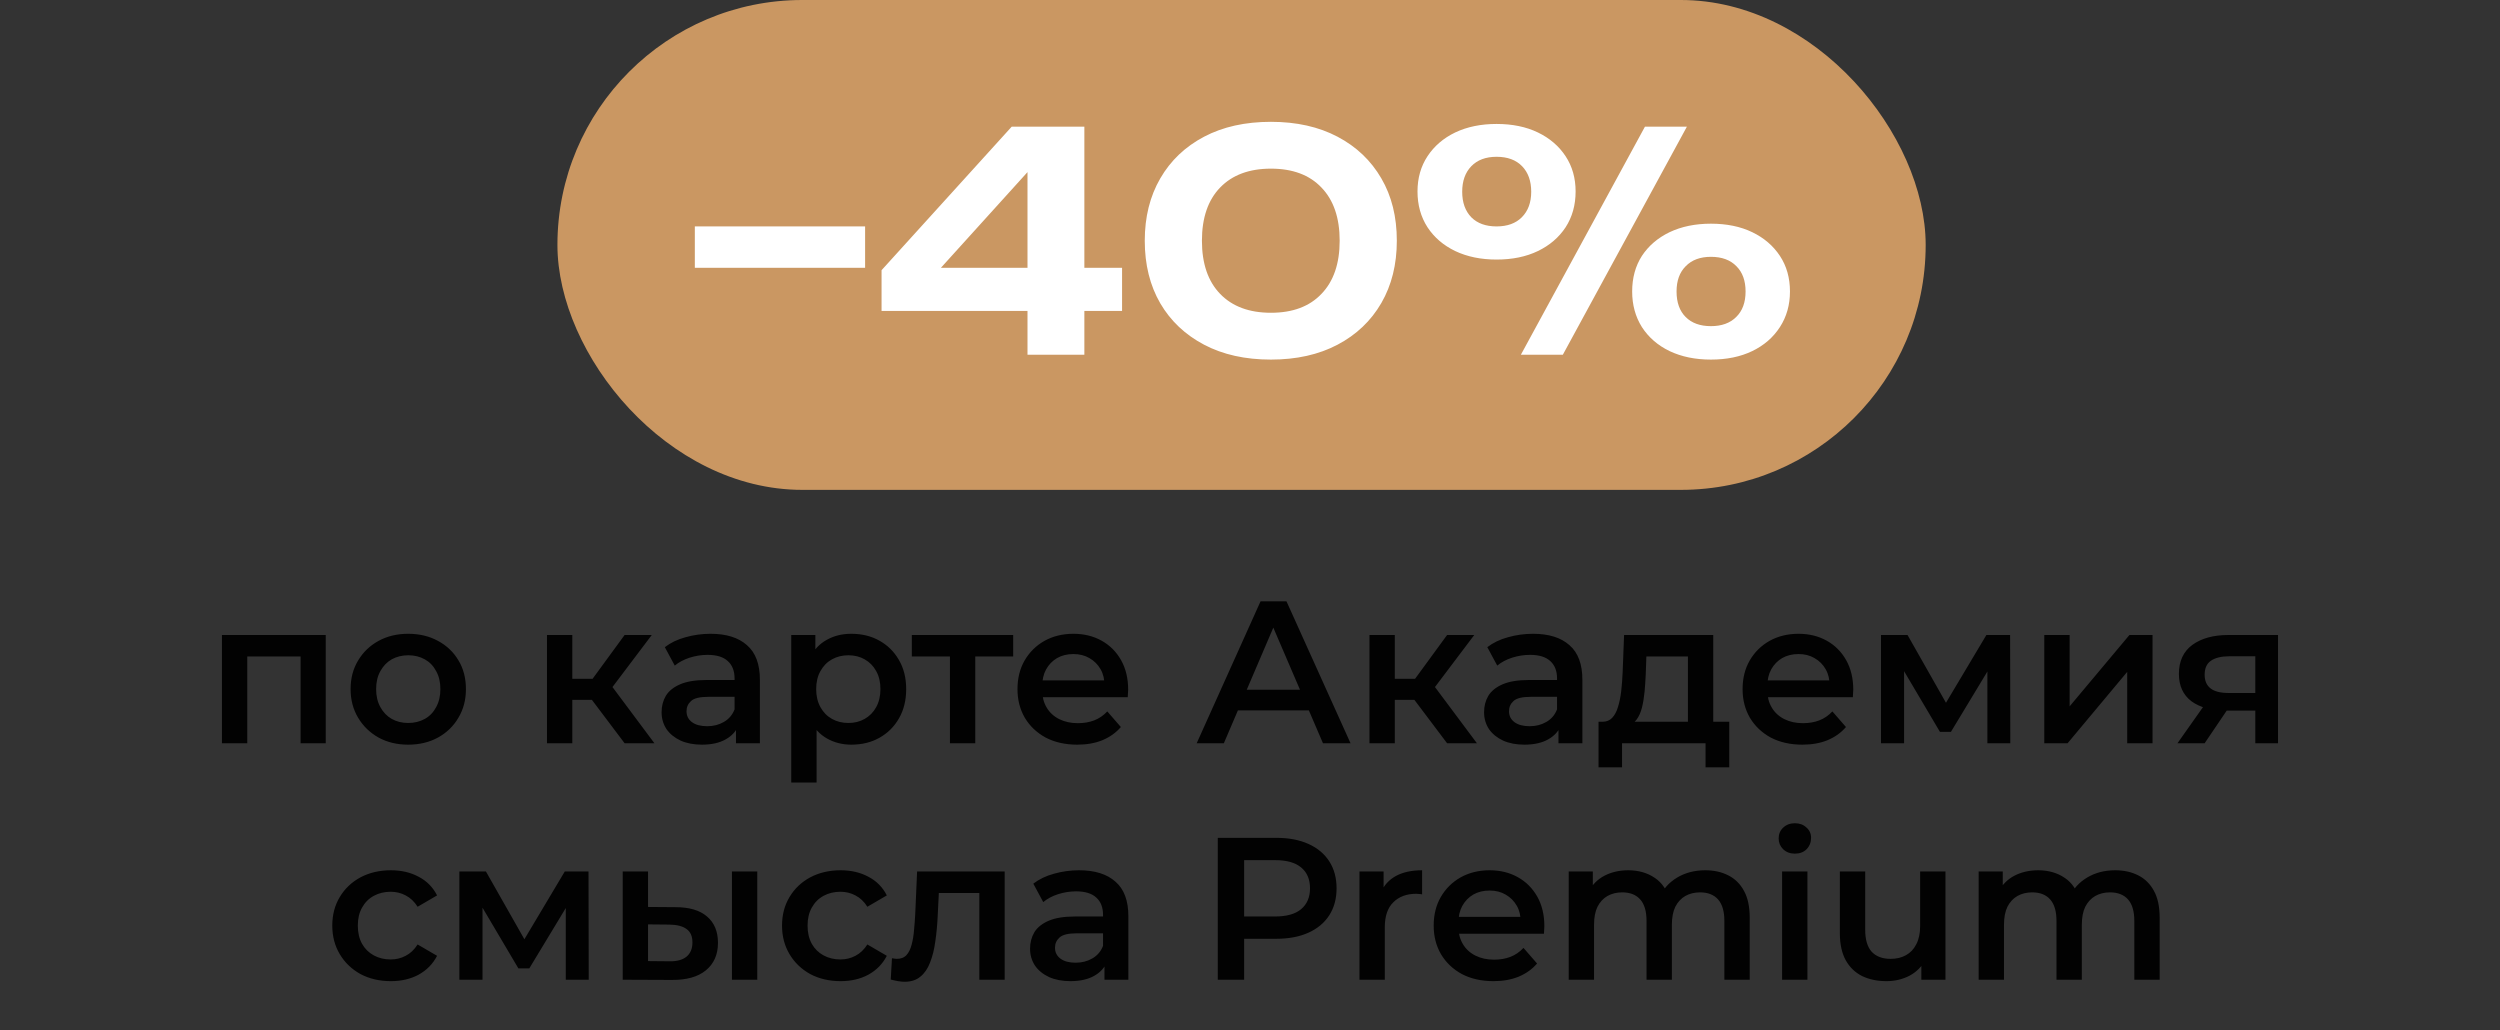 <?xml version="1.0" encoding="UTF-8"?>
<svg xmlns="http://www.w3.org/2000/svg" width="148" height="61" viewBox="0 0 148 61" fill="none">
  <rect x="0" y="0" width="148" height="61" fill="#333333" stroke="none"/>
  <rect x="33" width="81" height="29" rx="14.5" fill="#CA9762"></rect>
  <path d="M41.134 13.404H51.214V15.852H41.134V13.404ZM64.194 7.5V21H60.828V8.976H61.926L54.726 16.932L54.69 15.852H66.426V18.408H52.188V15.996L59.892 7.5H64.194ZM75.24 21.288C73.716 21.288 72.397 20.994 71.281 20.406C70.165 19.818 69.3 19.002 68.689 17.958C68.076 16.902 67.77 15.666 67.77 14.25C67.77 12.846 68.076 11.616 68.689 10.56C69.3 9.504 70.165 8.682 71.281 8.094C72.397 7.506 73.716 7.212 75.24 7.212C76.752 7.212 78.067 7.506 79.183 8.094C80.299 8.682 81.162 9.504 81.775 10.56C82.386 11.604 82.692 12.834 82.692 14.25C82.692 15.654 82.386 16.884 81.775 17.94C81.162 18.996 80.299 19.818 79.183 20.406C78.067 20.994 76.752 21.288 75.24 21.288ZM75.24 18.516C76.525 18.516 77.52 18.144 78.228 17.4C78.948 16.656 79.308 15.606 79.308 14.25C79.308 12.894 78.948 11.844 78.228 11.1C77.52 10.356 76.525 9.984 75.24 9.984C73.957 9.984 72.954 10.356 72.234 11.1C71.514 11.844 71.154 12.894 71.154 14.25C71.154 15.606 71.514 16.656 72.234 17.4C72.954 18.144 73.957 18.516 75.24 18.516ZM88.596 15.366C87.672 15.366 86.856 15.198 86.148 14.862C85.452 14.526 84.906 14.058 84.51 13.458C84.114 12.846 83.916 12.138 83.916 11.334C83.916 10.542 84.114 9.846 84.51 9.246C84.906 8.646 85.452 8.178 86.148 7.842C86.856 7.506 87.672 7.338 88.596 7.338C89.532 7.338 90.348 7.506 91.044 7.842C91.74 8.178 92.286 8.646 92.682 9.246C93.078 9.846 93.276 10.542 93.276 11.334C93.276 12.138 93.078 12.846 92.682 13.458C92.286 14.058 91.74 14.526 91.044 14.862C90.348 15.198 89.532 15.366 88.596 15.366ZM88.596 13.404C89.232 13.404 89.73 13.224 90.09 12.864C90.462 12.492 90.648 11.988 90.648 11.352C90.648 10.716 90.468 10.212 90.108 9.84C89.748 9.468 89.244 9.282 88.596 9.282C87.96 9.282 87.462 9.468 87.102 9.84C86.742 10.212 86.562 10.716 86.562 11.352C86.562 11.988 86.742 12.492 87.102 12.864C87.462 13.224 87.96 13.404 88.596 13.404ZM101.286 21.288C100.362 21.288 99.546 21.12 98.838 20.784C98.142 20.448 97.596 19.974 97.2 19.362C96.816 18.75 96.624 18.048 96.624 17.256C96.624 16.452 96.816 15.75 97.2 15.15C97.596 14.55 98.142 14.082 98.838 13.746C99.546 13.41 100.362 13.242 101.286 13.242C102.222 13.242 103.038 13.41 103.734 13.746C104.43 14.082 104.976 14.55 105.372 15.15C105.768 15.75 105.966 16.452 105.966 17.256C105.966 18.048 105.768 18.75 105.372 19.362C104.976 19.974 104.43 20.448 103.734 20.784C103.038 21.12 102.222 21.288 101.286 21.288ZM101.286 19.308C101.922 19.308 102.42 19.128 102.78 18.768C103.152 18.408 103.338 17.904 103.338 17.256C103.338 16.62 103.158 16.122 102.798 15.762C102.438 15.39 101.934 15.204 101.286 15.204C100.65 15.204 100.152 15.39 99.792 15.762C99.432 16.122 99.252 16.62 99.252 17.256C99.252 17.904 99.432 18.408 99.792 18.768C100.152 19.128 100.65 19.308 101.286 19.308ZM97.38 7.5H99.864L92.52 21H90.036L97.38 7.5Z" fill="white"></path>
  <path d="M13.139 44V37.592H19.283V44H17.795V38.516L18.143 38.864H14.291L14.639 38.516V44H13.139ZM24.163 44.084C23.507 44.084 22.923 43.944 22.411 43.664C21.899 43.376 21.495 42.984 21.199 42.488C20.903 41.992 20.755 41.428 20.755 40.796C20.755 40.156 20.903 39.592 21.199 39.104C21.495 38.608 21.899 38.22 22.411 37.94C22.923 37.66 23.507 37.52 24.163 37.52C24.827 37.52 25.415 37.66 25.927 37.94C26.447 38.22 26.851 38.604 27.139 39.092C27.435 39.58 27.583 40.148 27.583 40.796C27.583 41.428 27.435 41.992 27.139 42.488C26.851 42.984 26.447 43.376 25.927 43.664C25.415 43.944 24.827 44.084 24.163 44.084ZM24.163 42.8C24.531 42.8 24.859 42.72 25.147 42.56C25.435 42.4 25.659 42.168 25.819 41.864C25.987 41.56 26.071 41.204 26.071 40.796C26.071 40.38 25.987 40.024 25.819 39.728C25.659 39.424 25.435 39.192 25.147 39.032C24.859 38.872 24.535 38.792 24.175 38.792C23.807 38.792 23.479 38.872 23.191 39.032C22.911 39.192 22.687 39.424 22.519 39.728C22.351 40.024 22.267 40.38 22.267 40.796C22.267 41.204 22.351 41.56 22.519 41.864C22.687 42.168 22.911 42.4 23.191 42.56C23.479 42.72 23.803 42.8 24.163 42.8ZM36.977 44L34.661 40.928L35.885 40.172L38.741 44H36.977ZM32.381 44V37.592H33.881V44H32.381ZM33.437 41.432V40.184H35.609V41.432H33.437ZM36.029 40.976L34.625 40.808L36.977 37.592H38.585L36.029 40.976ZM43.57 44V42.704L43.486 42.428V40.16C43.486 39.72 43.354 39.38 43.09 39.14C42.826 38.892 42.426 38.768 41.89 38.768C41.53 38.768 41.174 38.824 40.822 38.936C40.478 39.048 40.186 39.204 39.946 39.404L39.358 38.312C39.702 38.048 40.11 37.852 40.582 37.724C41.062 37.588 41.558 37.52 42.07 37.52C42.998 37.52 43.714 37.744 44.218 38.192C44.73 38.632 44.986 39.316 44.986 40.244V44H43.57ZM41.554 44.084C41.074 44.084 40.654 44.004 40.294 43.844C39.934 43.676 39.654 43.448 39.454 43.16C39.262 42.864 39.166 42.532 39.166 42.164C39.166 41.804 39.25 41.48 39.418 41.192C39.594 40.904 39.878 40.676 40.27 40.508C40.662 40.34 41.182 40.256 41.83 40.256H43.69V41.252H41.938C41.426 41.252 41.082 41.336 40.906 41.504C40.73 41.664 40.642 41.864 40.642 42.104C40.642 42.376 40.75 42.592 40.966 42.752C41.182 42.912 41.482 42.992 41.866 42.992C42.234 42.992 42.562 42.908 42.85 42.74C43.146 42.572 43.358 42.324 43.486 41.996L43.738 42.896C43.594 43.272 43.334 43.564 42.958 43.772C42.59 43.98 42.122 44.084 41.554 44.084ZM50.394 44.084C49.874 44.084 49.398 43.964 48.966 43.724C48.542 43.484 48.202 43.124 47.946 42.644C47.698 42.156 47.574 41.54 47.574 40.796C47.574 40.044 47.694 39.428 47.934 38.948C48.182 38.468 48.518 38.112 48.942 37.88C49.366 37.64 49.85 37.52 50.394 37.52C51.026 37.52 51.582 37.656 52.062 37.928C52.55 38.2 52.934 38.58 53.214 39.068C53.502 39.556 53.646 40.132 53.646 40.796C53.646 41.46 53.502 42.04 53.214 42.536C52.934 43.024 52.55 43.404 52.062 43.676C51.582 43.948 51.026 44.084 50.394 44.084ZM46.842 46.328V37.592H48.27V39.104L48.222 40.808L48.342 42.512V46.328H46.842ZM50.226 42.8C50.586 42.8 50.906 42.72 51.186 42.56C51.474 42.4 51.702 42.168 51.87 41.864C52.038 41.56 52.122 41.204 52.122 40.796C52.122 40.38 52.038 40.024 51.87 39.728C51.702 39.424 51.474 39.192 51.186 39.032C50.906 38.872 50.586 38.792 50.226 38.792C49.866 38.792 49.542 38.872 49.254 39.032C48.966 39.192 48.738 39.424 48.57 39.728C48.402 40.024 48.318 40.38 48.318 40.796C48.318 41.204 48.402 41.56 48.57 41.864C48.738 42.168 48.966 42.4 49.254 42.56C49.542 42.72 49.866 42.8 50.226 42.8ZM56.236 44V38.504L56.584 38.864H53.98V37.592H59.98V38.864H57.389L57.736 38.504V44H56.236ZM63.775 44.084C63.063 44.084 62.439 43.944 61.903 43.664C61.375 43.376 60.963 42.984 60.667 42.488C60.379 41.992 60.235 41.428 60.235 40.796C60.235 40.156 60.375 39.592 60.655 39.104C60.943 38.608 61.335 38.22 61.831 37.94C62.335 37.66 62.907 37.52 63.547 37.52C64.171 37.52 64.727 37.656 65.215 37.928C65.703 38.2 66.087 38.584 66.367 39.08C66.647 39.576 66.787 40.16 66.787 40.832C66.787 40.896 66.783 40.968 66.775 41.048C66.775 41.128 66.771 41.204 66.763 41.276H61.423V40.28H65.971L65.383 40.592C65.391 40.224 65.315 39.9 65.155 39.62C64.995 39.34 64.775 39.12 64.495 38.96C64.223 38.8 63.907 38.72 63.547 38.72C63.179 38.72 62.855 38.8 62.575 38.96C62.303 39.12 62.087 39.344 61.927 39.632C61.775 39.912 61.699 40.244 61.699 40.628V40.868C61.699 41.252 61.787 41.592 61.963 41.888C62.139 42.184 62.387 42.412 62.707 42.572C63.027 42.732 63.395 42.812 63.811 42.812C64.171 42.812 64.495 42.756 64.783 42.644C65.071 42.532 65.327 42.356 65.551 42.116L66.355 43.04C66.067 43.376 65.703 43.636 65.263 43.82C64.831 43.996 64.335 44.084 63.775 44.084ZM70.844 44L74.624 35.6H76.16L79.952 44H78.32L75.068 36.428H75.692L72.452 44H70.844ZM72.584 42.056L73.004 40.832H77.54L77.96 42.056H72.584ZM85.668 44L83.353 40.928L84.576 40.172L87.433 44H85.668ZM81.073 44V37.592H82.573V44H81.073ZM82.129 41.432V40.184H84.3V41.432H82.129ZM84.721 40.976L83.317 40.808L85.668 37.592H87.276L84.721 40.976ZM92.261 44V42.704L92.177 42.428V40.16C92.177 39.72 92.045 39.38 91.781 39.14C91.517 38.892 91.117 38.768 90.581 38.768C90.221 38.768 89.865 38.824 89.513 38.936C89.169 39.048 88.877 39.204 88.637 39.404L88.049 38.312C88.393 38.048 88.801 37.852 89.273 37.724C89.753 37.588 90.249 37.52 90.761 37.52C91.689 37.52 92.405 37.744 92.909 38.192C93.421 38.632 93.677 39.316 93.677 40.244V44H92.261ZM90.245 44.084C89.765 44.084 89.345 44.004 88.985 43.844C88.625 43.676 88.345 43.448 88.145 43.16C87.953 42.864 87.857 42.532 87.857 42.164C87.857 41.804 87.941 41.48 88.109 41.192C88.285 40.904 88.569 40.676 88.961 40.508C89.353 40.34 89.873 40.256 90.521 40.256H92.381V41.252H90.629C90.117 41.252 89.773 41.336 89.597 41.504C89.421 41.664 89.333 41.864 89.333 42.104C89.333 42.376 89.441 42.592 89.657 42.752C89.873 42.912 90.173 42.992 90.557 42.992C90.925 42.992 91.253 42.908 91.541 42.74C91.837 42.572 92.049 42.324 92.177 41.996L92.429 42.896C92.285 43.272 92.025 43.564 91.649 43.772C91.281 43.98 90.813 44.084 90.245 44.084ZM99.925 43.304V38.864H97.465L97.429 39.896C97.413 40.264 97.389 40.62 97.357 40.964C97.325 41.3 97.273 41.612 97.201 41.9C97.129 42.18 97.025 42.412 96.889 42.596C96.753 42.78 96.573 42.9 96.349 42.956L94.861 42.728C95.101 42.728 95.293 42.652 95.437 42.5C95.589 42.34 95.705 42.124 95.785 41.852C95.873 41.572 95.937 41.256 95.977 40.904C96.017 40.544 96.045 40.172 96.061 39.788L96.145 37.592H101.425V43.304H99.925ZM94.633 45.428V42.728H102.373V45.428H100.969V44H96.025V45.428H94.633ZM106.701 44.084C105.989 44.084 105.365 43.944 104.829 43.664C104.301 43.376 103.889 42.984 103.593 42.488C103.305 41.992 103.161 41.428 103.161 40.796C103.161 40.156 103.301 39.592 103.581 39.104C103.869 38.608 104.261 38.22 104.757 37.94C105.261 37.66 105.833 37.52 106.473 37.52C107.097 37.52 107.653 37.656 108.141 37.928C108.629 38.2 109.013 38.584 109.293 39.08C109.573 39.576 109.713 40.16 109.713 40.832C109.713 40.896 109.709 40.968 109.701 41.048C109.701 41.128 109.697 41.204 109.689 41.276H104.349V40.28H108.897L108.309 40.592C108.317 40.224 108.241 39.9 108.081 39.62C107.921 39.34 107.701 39.12 107.421 38.96C107.149 38.8 106.833 38.72 106.473 38.72C106.105 38.72 105.781 38.8 105.501 38.96C105.229 39.12 105.013 39.344 104.853 39.632C104.701 39.912 104.625 40.244 104.625 40.628V40.868C104.625 41.252 104.713 41.592 104.889 41.888C105.065 42.184 105.313 42.412 105.633 42.572C105.953 42.732 106.321 42.812 106.737 42.812C107.097 42.812 107.421 42.756 107.709 42.644C107.997 42.532 108.253 42.356 108.477 42.116L109.281 43.04C108.993 43.376 108.629 43.636 108.189 43.82C107.757 43.996 107.261 44.084 106.701 44.084ZM111.354 44V37.592H112.926L115.506 42.14H114.882L117.594 37.592H118.998L119.01 44H117.654V39.2L117.894 39.356L115.494 43.328H114.846L112.434 39.248L112.722 39.176V44H111.354ZM121.022 44V37.592H122.522V41.816L126.062 37.592H127.43V44H125.93V39.776L122.402 44H121.022ZM133.515 44V41.816L133.731 42.068H131.811C130.931 42.068 130.239 41.884 129.735 41.516C129.239 41.14 128.991 40.6 128.991 39.896C128.991 39.144 129.255 38.572 129.783 38.18C130.319 37.788 131.031 37.592 131.919 37.592H134.859V44H133.515ZM128.907 44L130.635 41.552H132.171L130.515 44H128.907ZM133.515 41.336V38.456L133.731 38.852H131.967C131.503 38.852 131.143 38.94 130.887 39.116C130.639 39.284 130.515 39.56 130.515 39.944C130.515 40.664 130.983 41.024 131.919 41.024H133.731L133.515 41.336ZM23.139 58.084C22.467 58.084 21.867 57.944 21.339 57.664C20.819 57.376 20.411 56.984 20.115 56.488C19.819 55.992 19.671 55.428 19.671 54.796C19.671 54.156 19.819 53.592 20.115 53.104C20.411 52.608 20.819 52.22 21.339 51.94C21.867 51.66 22.467 51.52 23.139 51.52C23.763 51.52 24.311 51.648 24.783 51.904C25.263 52.152 25.627 52.52 25.875 53.008L24.723 53.68C24.531 53.376 24.295 53.152 24.015 53.008C23.743 52.864 23.447 52.792 23.127 52.792C22.759 52.792 22.427 52.872 22.131 53.032C21.835 53.192 21.603 53.424 21.435 53.728C21.267 54.024 21.183 54.38 21.183 54.796C21.183 55.212 21.267 55.572 21.435 55.876C21.603 56.172 21.835 56.4 22.131 56.56C22.427 56.72 22.759 56.8 23.127 56.8C23.447 56.8 23.743 56.728 24.015 56.584C24.295 56.44 24.531 56.216 24.723 55.912L25.875 56.584C25.627 57.064 25.263 57.436 24.783 57.7C24.311 57.956 23.763 58.084 23.139 58.084ZM27.195 58V51.592H28.767L31.348 56.14H30.724L33.435 51.592H34.84L34.852 58H33.495V53.2L33.736 53.356L31.335 57.328H30.688L28.276 53.248L28.564 53.176V58H27.195ZM43.331 58V51.592H44.831V58H43.331ZM39.983 53.704C40.807 53.704 41.431 53.888 41.855 54.256C42.288 54.624 42.504 55.144 42.504 55.816C42.504 56.512 42.264 57.056 41.783 57.448C41.312 57.832 40.639 58.02 39.767 58.012L36.864 58V51.592H38.364V53.692L39.983 53.704ZM39.636 56.908C40.075 56.916 40.411 56.824 40.644 56.632C40.876 56.44 40.992 56.16 40.992 55.792C40.992 55.424 40.876 55.16 40.644 55C40.419 54.832 40.084 54.744 39.636 54.736L38.364 54.724V56.896L39.636 56.908ZM49.764 58.084C49.092 58.084 48.492 57.944 47.964 57.664C47.444 57.376 47.036 56.984 46.74 56.488C46.444 55.992 46.296 55.428 46.296 54.796C46.296 54.156 46.444 53.592 46.74 53.104C47.036 52.608 47.444 52.22 47.964 51.94C48.492 51.66 49.092 51.52 49.764 51.52C50.388 51.52 50.936 51.648 51.408 51.904C51.888 52.152 52.252 52.52 52.5 53.008L51.348 53.68C51.156 53.376 50.92 53.152 50.64 53.008C50.368 52.864 50.072 52.792 49.752 52.792C49.384 52.792 49.052 52.872 48.756 53.032C48.46 53.192 48.228 53.424 48.06 53.728C47.892 54.024 47.808 54.38 47.808 54.796C47.808 55.212 47.892 55.572 48.06 55.876C48.228 56.172 48.46 56.4 48.756 56.56C49.052 56.72 49.384 56.8 49.752 56.8C50.072 56.8 50.368 56.728 50.64 56.584C50.92 56.44 51.156 56.216 51.348 55.912L52.5 56.584C52.252 57.064 51.888 57.436 51.408 57.7C50.936 57.956 50.388 58.084 49.764 58.084ZM52.732 57.988L52.804 56.728C52.86 56.736 52.912 56.744 52.96 56.752C53.008 56.76 53.052 56.764 53.092 56.764C53.34 56.764 53.532 56.688 53.668 56.536C53.804 56.384 53.904 56.18 53.968 55.924C54.04 55.66 54.088 55.368 54.112 55.048C54.144 54.72 54.168 54.392 54.184 54.064L54.292 51.592H59.476V58H57.976V52.456L58.324 52.864H55.276L55.6 52.444L55.516 54.136C55.492 54.704 55.444 55.232 55.372 55.72C55.308 56.2 55.204 56.62 55.06 56.98C54.924 57.34 54.732 57.62 54.484 57.82C54.244 58.02 53.936 58.12 53.56 58.12C53.44 58.12 53.308 58.108 53.164 58.084C53.028 58.06 52.884 58.028 52.732 57.988ZM65.384 58V56.704L65.3 56.428V54.16C65.3 53.72 65.168 53.38 64.904 53.14C64.64 52.892 64.24 52.768 63.704 52.768C63.344 52.768 62.988 52.824 62.636 52.936C62.292 53.048 62 53.204 61.76 53.404L61.172 52.312C61.516 52.048 61.924 51.852 62.396 51.724C62.876 51.588 63.372 51.52 63.884 51.52C64.812 51.52 65.528 51.744 66.032 52.192C66.544 52.632 66.8 53.316 66.8 54.244V58H65.384ZM63.368 58.084C62.888 58.084 62.468 58.004 62.108 57.844C61.748 57.676 61.468 57.448 61.268 57.16C61.076 56.864 60.98 56.532 60.98 56.164C60.98 55.804 61.064 55.48 61.232 55.192C61.408 54.904 61.692 54.676 62.084 54.508C62.476 54.34 62.996 54.256 63.644 54.256H65.504V55.252H63.752C63.24 55.252 62.896 55.336 62.72 55.504C62.544 55.664 62.456 55.864 62.456 56.104C62.456 56.376 62.564 56.592 62.78 56.752C62.996 56.912 63.296 56.992 63.68 56.992C64.048 56.992 64.376 56.908 64.664 56.74C64.96 56.572 65.172 56.324 65.3 55.996L65.552 56.896C65.408 57.272 65.148 57.564 64.772 57.772C64.404 57.98 63.936 58.084 63.368 58.084ZM72.093 58V49.6H75.549C76.293 49.6 76.929 49.72 77.457 49.96C77.993 50.2 78.405 50.544 78.693 50.992C78.981 51.44 79.125 51.972 79.125 52.588C79.125 53.204 78.981 53.736 78.693 54.184C78.405 54.632 77.993 54.976 77.457 55.216C76.929 55.456 76.293 55.576 75.549 55.576H72.957L73.653 54.844V58H72.093ZM73.653 55.012L72.957 54.256H75.477C76.165 54.256 76.681 54.112 77.025 53.824C77.377 53.528 77.553 53.116 77.553 52.588C77.553 52.052 77.377 51.64 77.025 51.352C76.681 51.064 76.165 50.92 75.477 50.92H72.957L73.653 50.152V55.012ZM80.48 58V51.592H81.908V53.356L81.74 52.84C81.932 52.408 82.232 52.08 82.64 51.856C83.056 51.632 83.572 51.52 84.188 51.52V52.948C84.124 52.932 84.064 52.924 84.008 52.924C83.952 52.916 83.896 52.912 83.84 52.912C83.272 52.912 82.82 53.08 82.484 53.416C82.148 53.744 81.98 54.236 81.98 54.892V58H80.48ZM88.414 58.084C87.702 58.084 87.078 57.944 86.542 57.664C86.014 57.376 85.602 56.984 85.306 56.488C85.018 55.992 84.874 55.428 84.874 54.796C84.874 54.156 85.014 53.592 85.294 53.104C85.582 52.608 85.974 52.22 86.47 51.94C86.974 51.66 87.546 51.52 88.186 51.52C88.81 51.52 89.366 51.656 89.854 51.928C90.342 52.2 90.726 52.584 91.006 53.08C91.286 53.576 91.426 54.16 91.426 54.832C91.426 54.896 91.422 54.968 91.414 55.048C91.414 55.128 91.41 55.204 91.402 55.276H86.062V54.28H90.61L90.022 54.592C90.03 54.224 89.954 53.9 89.794 53.62C89.634 53.34 89.414 53.12 89.134 52.96C88.862 52.8 88.546 52.72 88.186 52.72C87.818 52.72 87.494 52.8 87.214 52.96C86.942 53.12 86.726 53.344 86.566 53.632C86.414 53.912 86.338 54.244 86.338 54.628V54.868C86.338 55.252 86.426 55.592 86.602 55.888C86.778 56.184 87.026 56.412 87.346 56.572C87.666 56.732 88.034 56.812 88.45 56.812C88.81 56.812 89.134 56.756 89.422 56.644C89.71 56.532 89.966 56.356 90.19 56.116L90.994 57.04C90.706 57.376 90.342 57.636 89.902 57.82C89.47 57.996 88.974 58.084 88.414 58.084ZM100.955 51.52C101.467 51.52 101.919 51.62 102.311 51.82C102.711 52.02 103.023 52.328 103.247 52.744C103.471 53.152 103.583 53.68 103.583 54.328V58H102.083V54.52C102.083 53.952 101.959 53.528 101.711 53.248C101.463 52.968 101.107 52.828 100.643 52.828C100.315 52.828 100.023 52.9 99.767 53.044C99.519 53.188 99.323 53.4 99.179 53.68C99.043 53.96 98.975 54.316 98.975 54.748V58H97.475V54.52C97.475 53.952 97.351 53.528 97.103 53.248C96.855 52.968 96.499 52.828 96.035 52.828C95.707 52.828 95.415 52.9 95.159 53.044C94.911 53.188 94.715 53.4 94.571 53.68C94.435 53.96 94.367 54.316 94.367 54.748V58H92.867V51.592H94.295V53.296L94.043 52.792C94.259 52.376 94.571 52.06 94.979 51.844C95.395 51.628 95.867 51.52 96.395 51.52C96.995 51.52 97.515 51.668 97.955 51.964C98.403 52.26 98.699 52.708 98.843 53.308L98.255 53.104C98.463 52.624 98.807 52.24 99.287 51.952C99.767 51.664 100.323 51.52 100.955 51.52ZM105.5 58V51.592H107V58H105.5ZM106.256 50.536C105.976 50.536 105.744 50.448 105.56 50.272C105.384 50.096 105.296 49.884 105.296 49.636C105.296 49.38 105.384 49.168 105.56 49C105.744 48.824 105.976 48.736 106.256 48.736C106.536 48.736 106.764 48.82 106.94 48.988C107.124 49.148 107.216 49.352 107.216 49.6C107.216 49.864 107.128 50.088 106.952 50.272C106.776 50.448 106.544 50.536 106.256 50.536ZM111.68 58.084C111.136 58.084 110.656 57.984 110.24 57.784C109.824 57.576 109.5 57.264 109.268 56.848C109.036 56.424 108.92 55.892 108.92 55.252V51.592H110.42V55.048C110.42 55.624 110.548 56.056 110.804 56.344C111.068 56.624 111.44 56.764 111.92 56.764C112.272 56.764 112.576 56.692 112.832 56.548C113.096 56.404 113.3 56.188 113.444 55.9C113.596 55.612 113.672 55.256 113.672 54.832V51.592H115.172V58H113.744V56.272L113.996 56.8C113.78 57.216 113.464 57.536 113.048 57.76C112.632 57.976 112.176 58.084 111.68 58.084ZM125.224 51.52C125.736 51.52 126.188 51.62 126.58 51.82C126.98 52.02 127.292 52.328 127.516 52.744C127.74 53.152 127.852 53.68 127.852 54.328V58H126.352V54.52C126.352 53.952 126.228 53.528 125.98 53.248C125.732 52.968 125.376 52.828 124.912 52.828C124.584 52.828 124.292 52.9 124.036 53.044C123.788 53.188 123.592 53.4 123.448 53.68C123.312 53.96 123.244 54.316 123.244 54.748V58H121.744V54.52C121.744 53.952 121.62 53.528 121.372 53.248C121.124 52.968 120.768 52.828 120.304 52.828C119.976 52.828 119.684 52.9 119.428 53.044C119.18 53.188 118.984 53.4 118.84 53.68C118.704 53.96 118.636 54.316 118.636 54.748V58H117.136V51.592H118.564V53.296L118.312 52.792C118.528 52.376 118.84 52.06 119.248 51.844C119.664 51.628 120.136 51.52 120.664 51.52C121.264 51.52 121.784 51.668 122.224 51.964C122.672 52.26 122.968 52.708 123.112 53.308L122.524 53.104C122.732 52.624 123.076 52.24 123.556 51.952C124.036 51.664 124.592 51.52 125.224 51.52Z" fill="#020202"></path>
</svg>
